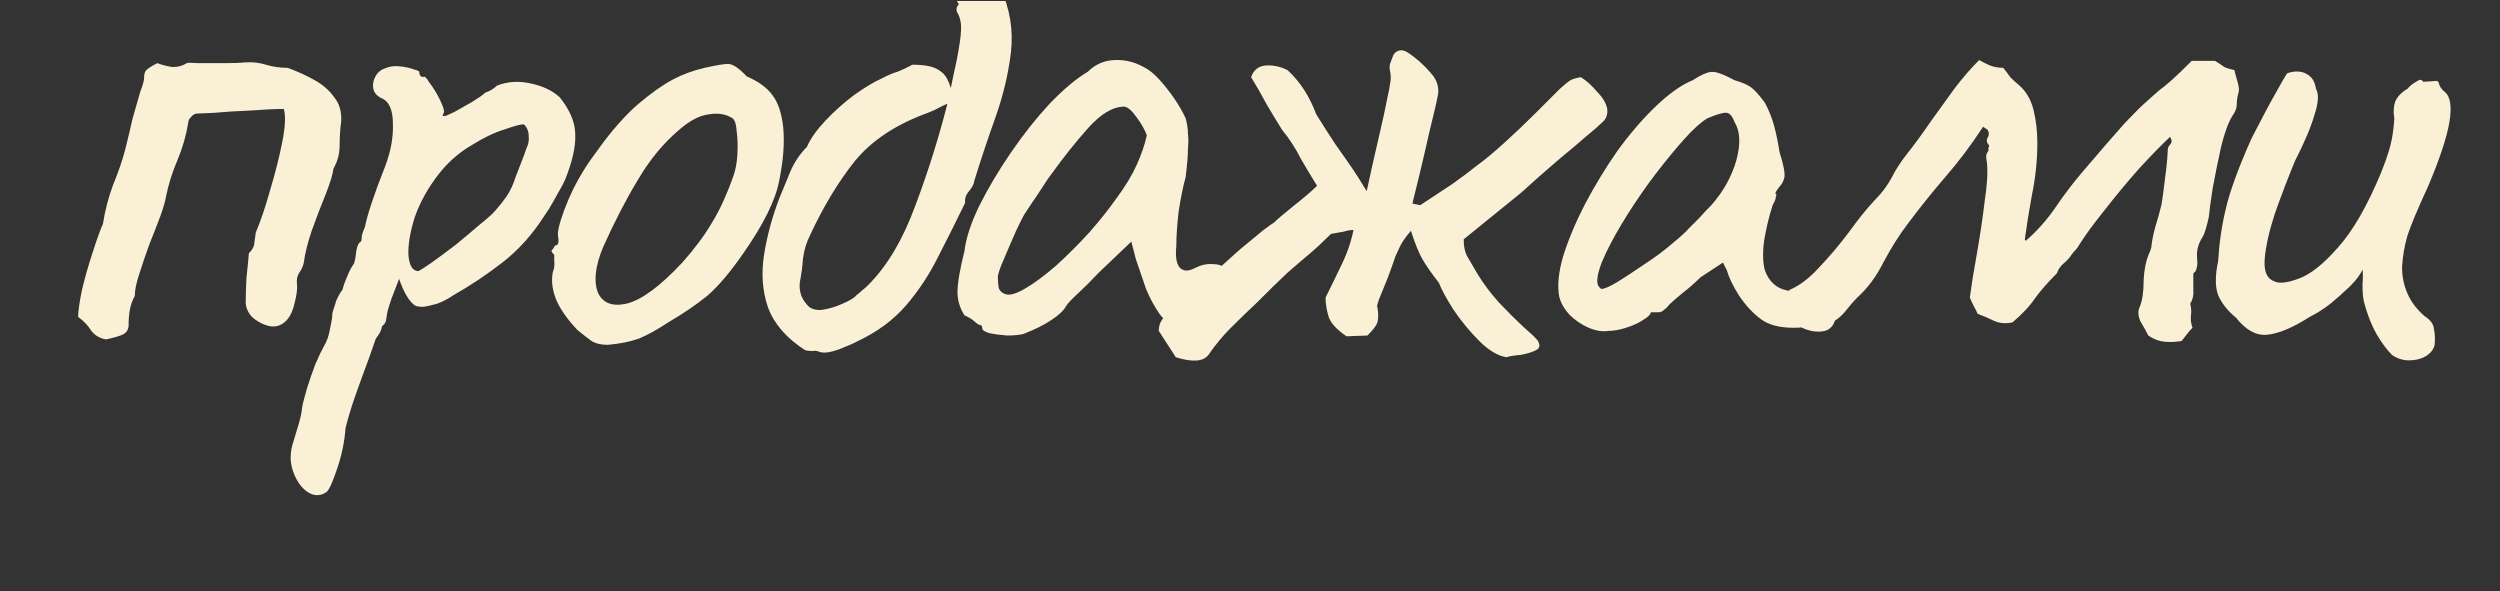 <?xml version="1.0" encoding="UTF-8"?> <svg xmlns="http://www.w3.org/2000/svg" width="571" height="135" viewBox="0 0 571 135" fill="none"><rect x="0" y="0" width="571" height="135" fill="#333333" stroke="none"/><g clip-path="url(#clip0_512_9)"><path d="M24.228 77.519C22.811 77.283 21.688 76.633 20.861 75.57C20.152 74.388 19.148 73.325 17.848 72.379C17.848 71.08 18.144 69.012 18.734 66.177C19.443 63.223 20.27 60.328 21.216 57.492C22.161 54.539 22.929 52.412 23.52 51.112C23.992 48.04 24.76 45.087 25.823 42.251C27.005 39.415 27.95 36.639 28.659 33.921C29.25 31.558 29.782 29.314 30.254 27.187C30.845 25.06 31.436 22.992 32.026 20.984C32.617 19.448 32.913 18.385 32.913 17.794C32.913 17.085 33.031 16.553 33.267 16.199C33.621 15.726 34.508 15.136 35.925 14.427C37.225 14.899 38.407 15.195 39.47 15.313C40.651 15.313 41.715 15.017 42.66 14.427C42.778 14.308 43.664 14.308 45.318 14.427C47.091 14.427 49.04 14.427 51.167 14.427C53.294 14.427 54.889 14.367 55.952 14.249C57.606 14.131 59.201 14.308 60.737 14.781C62.273 15.254 63.927 15.49 65.699 15.49C67.944 16.317 70.012 17.262 71.902 18.326C73.793 19.389 75.269 20.689 76.333 22.224C77.514 23.642 78.046 25.474 77.928 27.718C77.692 29.491 77.573 31.322 77.573 33.212C77.573 35.103 77.101 36.875 76.156 38.529C76.037 39.711 75.447 41.66 74.383 44.378C73.32 46.977 72.257 49.754 71.193 52.707C70.248 55.543 69.657 57.906 69.421 59.796C69.303 60.623 68.948 61.45 68.358 62.278C67.885 62.986 67.708 63.813 67.826 64.759C67.944 65.94 67.767 67.417 67.294 69.189C66.94 70.844 66.349 72.143 65.522 73.088C64.459 74.27 63.159 74.743 61.623 74.506C60.087 74.152 58.728 73.443 57.547 72.379C56.483 71.198 56.011 69.898 56.129 68.481C56.129 67.063 56.188 65.35 56.306 63.341C56.543 61.214 56.72 59.383 56.838 57.847C57.665 57.02 58.079 56.252 58.079 55.543C58.197 54.716 58.315 53.889 58.433 53.062C59.496 50.581 60.56 47.45 61.623 43.669C62.805 39.77 63.75 36.048 64.459 32.504C65.168 28.959 65.286 26.419 64.813 24.883C62.923 24.883 60.442 25.001 57.37 25.237C54.298 25.355 51.462 25.533 48.863 25.769C46.382 25.887 45.023 25.946 44.787 25.946C44.314 26.064 43.901 26.36 43.546 26.832C43.192 27.187 43.014 27.541 43.014 27.896C42.542 30.849 41.715 33.744 40.533 36.58C39.352 39.297 38.466 42.133 37.875 45.087C37.757 45.914 37.343 47.331 36.634 49.34C35.925 51.23 35.098 53.357 34.153 55.72C33.326 57.965 32.558 60.21 31.849 62.455C31.14 64.582 30.786 66.295 30.786 67.594C30.313 68.421 29.959 69.367 29.722 70.43C29.486 71.493 29.368 72.852 29.368 74.506C29.25 75.451 28.777 76.101 27.95 76.456C27.123 76.81 25.883 77.165 24.228 77.519ZM74.498 112.432C73.08 113.378 71.604 113.319 70.068 112.255C68.65 111.192 67.586 109.597 66.877 107.47C66.169 105.343 66.228 103.099 67.055 100.736C67.291 100.027 67.645 98.845 68.118 97.191C68.591 95.655 68.886 94.296 69.004 93.115C69.122 92.288 69.477 90.87 70.068 88.862C70.658 86.971 71.308 85.081 72.017 83.19C72.844 81.3 73.494 79.941 73.967 79.114C74.675 77.933 75.148 76.574 75.384 75.038C75.739 73.502 75.916 72.32 75.916 71.493C76.152 70.666 76.448 69.721 76.802 68.658C77.275 67.594 77.747 66.767 78.22 66.177C78.456 65.231 78.811 64.227 79.283 63.164C79.756 61.982 80.288 60.978 80.878 60.151C81.115 59.324 81.292 58.319 81.41 57.138C81.646 55.956 82.001 55.307 82.473 55.188C82.592 54.716 82.651 54.243 82.651 53.771C82.769 53.298 83.005 52.648 83.359 51.821C83.596 50.522 84.127 48.631 84.955 46.15C85.782 43.669 86.786 40.951 87.967 37.998C89.267 34.571 89.858 31.322 89.74 28.25C89.74 25.06 88.853 23.111 87.081 22.402C86.136 21.929 85.545 21.279 85.309 20.452C85.073 19.507 85.191 18.562 85.663 17.617C86.136 16.672 86.845 16.022 87.79 15.667C88.853 15.195 89.976 15.017 91.157 15.136C92.457 15.254 93.58 15.49 94.525 15.844C95.47 16.081 95.883 16.317 95.765 16.553C95.765 17.144 96.061 17.498 96.651 17.617C96.888 17.262 97.36 17.676 98.069 18.857C98.896 19.921 99.664 21.161 100.373 22.579C101.082 23.997 101.437 25.001 101.437 25.592C101.2 26.064 101.082 26.36 101.082 26.478C101.082 26.478 101.318 26.478 101.791 26.478C101.791 26.478 102.441 26.183 103.741 25.592C105.04 24.883 106.399 24.115 107.817 23.288C109.353 22.343 110.357 21.634 110.83 21.161C110.83 21.161 111.125 21.043 111.716 20.807C112.425 20.452 113.015 20.039 113.488 19.566C115.851 18.621 118.391 18.444 121.109 19.035C123.944 19.625 126.189 20.689 127.843 22.224C130.206 25.178 131.388 28.014 131.388 30.731C131.506 33.449 130.738 36.875 129.084 41.011C128.848 41.601 128.316 42.605 127.489 44.023C126.78 45.323 126.071 46.564 125.362 47.745C124.653 48.808 124.299 49.34 124.299 49.34C121.581 53.593 118.391 57.138 114.729 59.974C111.066 62.809 107.344 65.29 103.563 67.417C102.382 68.244 101.141 68.894 99.841 69.367C98.66 69.721 97.597 69.957 96.651 70.076C95.706 70.076 95.056 69.957 94.702 69.721C93.402 68.776 92.221 66.767 91.157 63.695C90.567 65.231 89.976 66.767 89.385 68.303C88.913 69.721 88.617 70.666 88.499 71.139C88.381 71.966 88.263 72.675 88.145 73.266C88.026 73.738 87.731 74.152 87.258 74.506C87.258 74.506 87.199 74.743 87.081 75.215C86.963 75.688 86.55 76.397 85.841 77.342C84.659 80.768 83.596 83.722 82.651 86.203C81.705 88.802 80.938 90.988 80.347 92.76C79.756 94.651 79.283 96.305 78.929 97.723C78.693 100.913 78.043 104.044 76.979 107.116C75.916 110.306 75.089 112.078 74.498 112.432ZM95.588 61.923C96.061 61.687 97.065 61.037 98.601 59.974C100.255 58.792 102.086 57.433 104.095 55.897C106.104 54.243 107.935 52.707 109.589 51.29C111.361 49.872 112.543 48.808 113.133 48.099C114.079 47.036 114.965 45.914 115.792 44.732C116.619 43.433 117.269 42.015 117.741 40.479C118.096 39.534 118.509 38.47 118.982 37.289C119.455 36.107 119.868 34.985 120.223 33.921C120.695 32.976 120.872 32.031 120.754 31.086C120.754 30.023 120.4 29.136 119.691 28.427C119.218 28.309 117.8 28.664 115.437 29.491C113.074 30.2 110.475 31.44 107.639 33.212C104.804 34.867 102.323 37.052 100.196 39.77C97.715 42.96 95.883 46.268 94.702 49.694C93.639 53.121 93.166 56.016 93.284 58.379C93.52 60.742 94.288 61.923 95.588 61.923ZM138.819 78.76C137.283 78.76 136.042 78.464 135.097 77.874C134.27 77.283 133.207 76.456 131.907 75.392C129.662 73.029 128.067 70.784 127.122 68.658C126.177 66.413 125.881 64.286 126.236 62.278C126.59 61.332 126.708 60.446 126.59 59.619C126.59 58.674 126.59 58.201 126.59 58.201C125.999 57.611 125.822 57.256 126.059 57.138C126.295 56.902 126.531 56.547 126.767 56.075C127.476 56.075 127.713 55.425 127.476 54.125C127.24 53.18 127.713 51.112 128.894 47.922C130.076 44.732 131.553 41.719 133.325 38.884C134.034 37.702 135.097 36.166 136.515 34.276C137.933 32.267 139.469 30.318 141.123 28.427C142.895 26.419 144.49 24.824 145.908 23.642C148.862 21.161 151.461 19.33 153.706 18.148C155.951 16.967 158.373 16.081 160.972 15.49C163.571 14.899 165.344 14.604 166.289 14.604C167.352 14.604 168.77 15.549 170.542 17.439C173.26 18.621 175.209 20.039 176.391 21.693C177.69 23.347 178.517 25.769 178.872 28.959C179.226 32.504 178.931 36.58 177.986 41.188C177.159 45.677 174.382 51.29 169.656 58.024C166.702 62.278 163.985 65.468 161.504 67.594C159.023 69.603 156.069 71.612 152.642 73.62C150.161 75.274 147.916 76.515 145.908 77.342C143.899 78.051 141.536 78.523 138.819 78.76ZM155.832 59.974C158.668 56.784 160.913 53.771 162.567 50.935C164.339 48.099 165.993 44.496 167.529 40.124C168.002 38.825 168.297 37.23 168.415 35.339C168.534 33.331 168.475 31.499 168.238 29.845C168.12 28.073 167.707 27.069 166.998 26.832C165.58 26.005 163.867 25.769 161.858 26.123C159.85 26.36 157.664 27.482 155.301 29.491C151.638 32.563 148.448 36.403 145.731 41.011C143.013 45.5 140.355 50.64 137.755 56.429C135.983 60.682 135.57 64.109 136.515 66.708C137.578 69.189 139.764 70.076 143.072 69.367C146.499 68.54 150.752 65.409 155.832 59.974ZM187.12 80.355C186.647 80.118 186.115 80.059 185.525 80.177C185.052 80.177 184.52 80.118 183.93 80C179.676 77.283 176.841 74.034 175.423 70.253C174.123 66.472 173.828 62.396 174.537 58.024C175.246 53.653 176.427 49.34 178.081 45.087C178.908 43.078 179.735 41.069 180.562 39.061C181.508 36.934 182.748 35.103 184.284 33.567C185.111 31.677 186.529 29.668 188.538 27.541C190.546 25.415 192.732 23.465 195.095 21.693C197.576 19.921 199.762 18.621 201.652 17.794C202.716 17.203 203.838 16.73 205.02 16.376C206.201 15.903 207.323 15.372 208.387 14.781C209.923 14.781 211.222 14.899 212.286 15.136C213.349 15.372 214.235 15.785 214.944 16.376C215.653 16.849 216.244 17.676 216.716 18.857C217.189 19.921 217.544 21.338 217.78 23.111C217.071 23.347 216.126 23.761 214.944 24.351C213.881 24.942 212.877 25.415 211.931 25.769C204.724 28.368 199.171 32.031 195.272 36.757C191.491 41.483 188.065 47.154 184.993 53.771C184.166 55.425 183.634 57.197 183.398 59.087C183.28 60.86 183.044 62.632 182.689 64.404C182.453 66.413 182.984 68.126 184.284 69.544C184.993 70.489 186.115 70.903 187.651 70.784C189.306 70.548 190.901 70.076 192.437 69.367C194.091 68.658 195.154 68.008 195.627 67.417C196.099 67.063 196.513 66.708 196.867 66.354C197.34 65.999 197.812 65.586 198.285 65.113C202.657 60.742 206.26 54.657 209.096 46.859C212.05 39.061 214.59 30.909 216.716 22.402C216.953 21.22 217.307 19.448 217.78 17.085C218.371 14.604 218.843 12.182 219.198 9.819C219.552 7.456 219.611 5.802 219.375 4.856C219.257 4.147 219.02 3.498 218.666 2.907C218.311 2.198 218.43 1.548 219.02 0.957C218.548 0.367 218.016 -0.874 217.425 -2.764C216.835 -4.655 216.421 -6.013 216.185 -6.841C215.121 -10.385 213.29 -13.043 210.691 -14.816C208.091 -16.588 205.138 -17.651 201.829 -18.006C198.521 -18.36 195.213 -18.065 191.905 -17.12C191.196 -16.883 190.487 -16.706 189.778 -16.588C189.069 -16.588 188.36 -16.47 187.651 -16.233C186.115 -16.824 184.993 -17.769 184.284 -19.069C183.575 -20.369 183.103 -21.432 182.866 -22.259C182.866 -23.441 183.044 -24.386 183.398 -25.095C183.871 -25.804 184.461 -26.394 185.17 -26.867C185.997 -27.34 186.883 -27.694 187.829 -27.93C189.246 -28.403 190.664 -28.698 192.082 -28.817C193.618 -29.053 194.74 -29.407 195.449 -29.88C197.103 -29.407 198.758 -29.171 200.412 -29.171C202.184 -29.171 203.838 -28.817 205.374 -28.108C207.737 -27.044 209.923 -26.217 211.931 -25.626C214.058 -25.154 215.948 -23.677 217.603 -21.196C218.548 -19.66 219.67 -18.301 220.97 -17.12C222.388 -15.938 223.51 -14.579 224.337 -13.043C224.928 -11.862 225.755 -10.208 226.818 -8.081C228 -5.954 228.532 -4.241 228.413 -2.942C230.658 1.903 231.485 6.865 230.895 11.945C230.304 16.908 229.122 21.87 227.35 26.832C225.578 31.795 223.983 36.58 222.565 41.188C222.447 42.015 222.033 42.842 221.324 43.669C220.615 44.496 220.32 45.382 220.438 46.327C218.43 50.462 216.362 54.598 214.235 58.733C212.227 62.75 209.805 66.413 206.969 69.721C204.133 73.029 200.471 75.747 195.981 77.874C195.154 78.346 193.677 78.996 191.55 79.823C189.542 80.532 188.065 80.709 187.12 80.355ZM233.756 76.278C232.811 76.515 231.571 76.633 230.035 76.633C228.499 76.515 227.14 76.338 225.958 76.101C224.895 75.747 224.363 75.392 224.363 75.038C224.363 74.447 224.068 74.152 223.477 74.152C223.477 74.152 223.182 73.915 222.591 73.443C222.119 72.97 221.351 72.498 220.287 72.025C219.224 70.371 218.692 68.599 218.692 66.708C218.692 64.7 219.224 61.569 220.287 57.315C220.642 54.361 221.764 50.935 223.655 47.036C225.663 43.019 228.085 38.943 230.921 34.808C233.756 30.672 236.71 26.951 239.782 23.642C242.972 20.334 245.867 17.912 248.466 16.376C250.12 14.722 252.129 13.836 254.492 13.718C256.855 13.6 259.1 14.131 261.226 15.313C262.408 15.903 263.589 16.849 264.771 18.148C265.952 19.448 267.075 20.866 268.138 22.402C269.202 23.938 270.088 25.474 270.797 27.01C271.151 28.309 271.328 29.491 271.328 30.554C271.446 31.499 271.446 32.681 271.328 34.099C271.328 35.517 271.151 37.643 270.797 40.479C270.206 42.605 269.674 45.205 269.202 48.277C268.847 51.349 268.67 54.007 268.67 56.252C268.434 58.497 268.67 60.092 269.379 61.037C270.206 61.982 271.387 62.041 272.923 61.214C274.341 60.505 275.7 60.21 277 60.328C278.299 60.328 279.303 60.682 280.012 61.391C280.839 62.1 281.253 63.164 281.253 64.582C281.253 65.999 280.544 67.476 279.126 69.012C277.827 70.43 276.172 71.671 274.164 72.734C272.274 73.679 270.442 74.152 268.67 74.152C267.37 74.152 266.13 73.384 264.948 71.848C263.767 70.194 262.703 68.244 261.758 65.999C260.931 63.636 260.163 61.391 259.454 59.265L258.391 55.188L250.77 62.455C249.234 64.109 247.698 65.645 246.162 67.063C244.744 68.362 243.858 69.308 243.504 69.898C242.913 70.962 241.791 72.025 240.137 73.088C238.601 74.152 236.474 75.215 233.756 76.278ZM234.288 65.822C236.297 64.641 238.601 62.927 241.2 60.682C243.799 58.319 246.339 55.779 248.821 53.062C251.302 50.226 253.369 47.627 255.024 45.264C257.032 42.546 258.568 40.006 259.631 37.643C260.695 35.28 261.463 33.035 261.935 30.909C261.463 29.609 260.695 28.25 259.631 26.832C258.568 25.296 257.623 24.469 256.796 24.351C254.196 24.351 251.42 26.005 248.466 29.314C245.631 32.504 242.854 35.989 240.137 39.77C239.664 40.361 239.014 41.306 238.187 42.605C237.36 43.905 236.533 45.146 235.706 46.327C234.997 47.391 234.524 48.099 234.288 48.454C233.934 48.927 233.225 50.285 232.161 52.53C231.216 54.657 230.271 56.843 229.326 59.087C228.381 61.214 227.908 62.632 227.908 63.341C227.908 64.05 227.967 64.818 228.085 65.645C228.322 66.472 228.912 67.004 229.857 67.24C230.803 67.476 232.28 67.004 234.288 65.822ZM366.209 27.718C366.209 27.718 365.559 28.309 364.26 29.491C362.96 30.554 361.365 31.913 359.475 33.567C357.584 35.103 355.694 36.698 353.803 38.352C352.031 39.888 350.495 41.247 349.196 42.428C348.014 43.492 347.423 44.023 347.423 44.023L334.309 54.657C334.309 56.193 334.545 57.433 335.017 58.379C335.49 59.206 336.317 60.623 337.499 62.632C338.798 64.759 340.393 66.885 342.284 69.012C344.292 71.139 346.124 72.97 347.778 74.506C349.55 76.042 350.672 77.106 351.145 77.696C351.854 78.76 351.736 79.528 350.791 80C349.845 80.473 348.664 80.827 347.246 81.064C345.828 81.182 344.765 81.359 344.056 81.595C342.047 81.241 339.98 80 337.853 77.874C335.726 75.747 333.777 73.384 332.005 70.784C330.351 68.185 329.228 66.118 328.637 64.582C326.983 62.455 325.743 60.682 324.916 59.265C324.089 57.847 323.202 55.661 322.257 52.707C321.548 53.534 320.958 54.302 320.485 55.011C320.012 55.72 319.422 56.902 318.713 58.556C318.24 59.974 317.649 61.628 316.94 63.518C316.232 65.29 315.582 66.885 314.991 68.303C314.518 69.603 314.4 70.253 314.636 70.253C314.873 72.025 314.814 73.266 314.459 73.975C314.105 74.683 313.396 75.57 312.333 76.633L307.547 76.81C305.303 75.274 303.944 73.797 303.471 72.379C302.999 70.844 302.762 69.367 302.762 67.949C303.944 65.586 305.125 63.164 306.307 60.682C307.607 58.083 308.552 55.366 309.142 52.53C308.434 52.53 307.725 52.648 307.016 52.885C306.307 53.003 305.303 53.18 304.003 53.416C302.231 55.188 300.577 56.724 299.041 58.024C297.623 59.206 295.969 60.623 294.078 62.278C292.306 63.932 289.884 66.295 286.812 69.367C284.922 71.139 283.031 72.97 281.141 74.861C279.25 76.751 277.537 78.819 276.001 81.064C274.82 82.6 272.339 82.777 268.558 81.595L264.659 75.57C264.659 74.624 264.895 73.797 265.368 73.088C265.84 72.379 266.49 71.789 267.317 71.316C267.79 70.962 268.912 70.016 270.684 68.481C272.457 66.826 274.406 64.995 276.533 62.986C278.778 60.978 280.609 59.324 282.027 58.024C282.381 57.67 283.208 56.961 284.508 55.897C285.926 54.716 287.285 53.593 288.584 52.53C290.002 51.467 290.77 50.935 290.888 50.935C291.833 49.99 293.428 48.631 295.673 46.859C297.918 45.087 299.631 43.61 300.813 42.428C299.631 40.538 298.391 38.47 297.091 36.225C295.91 33.862 294.492 31.677 292.838 29.668C291.656 27.778 290.475 25.828 289.293 23.82C288.23 21.811 287.048 19.743 285.749 17.617C286.339 15.963 287.462 15.076 289.116 14.958C290.77 14.84 292.424 15.195 294.078 16.022C296.914 18.621 299.1 21.988 300.636 26.123C302.408 28.959 303.885 31.263 305.066 33.035C306.248 34.689 307.37 36.285 308.434 37.82C309.497 39.356 310.738 41.306 312.155 43.669C312.982 39.77 313.869 35.812 314.814 31.795C315.759 27.778 316.468 24.529 316.94 22.047C317.177 21.102 317.354 20.157 317.472 19.212C317.708 18.267 317.708 17.262 317.472 16.199C317.354 15.608 317.354 15.076 317.472 14.604C317.708 14.013 317.886 13.54 318.004 13.186C318.24 12.359 318.713 11.827 319.422 11.591C320.13 11.355 320.898 11.532 321.726 12.123C323.498 13.304 325.152 14.781 326.688 16.553C328.342 18.326 328.874 20.275 328.283 22.402C328.283 22.52 327.988 23.82 327.397 26.301C326.806 28.664 326.156 31.44 325.447 34.63C324.738 37.702 324.089 40.42 323.498 42.783C322.907 45.146 322.612 46.386 322.612 46.505L324.384 46.859C326.747 45.323 329.169 43.728 331.65 42.074C334.131 40.302 336.022 38.884 337.321 37.82C338.976 36.639 341.043 34.926 343.524 32.681C346.005 30.436 348.428 28.132 350.791 25.769C353.154 23.406 354.985 21.575 356.285 20.275C357.348 19.33 358.057 18.739 358.411 18.503C358.884 18.148 359.77 17.853 361.07 17.617C362.369 18.444 363.61 19.566 364.791 20.984C366.091 22.284 366.859 23.583 367.095 24.883C367.214 26.064 366.918 27.01 366.209 27.718ZM367.473 75.57C366.056 75.806 364.52 75.57 362.865 74.861C361.211 74.152 359.734 73.147 358.435 71.848C357.253 70.548 356.485 69.189 356.131 67.772C355.658 65.29 355.954 62.218 357.017 58.556C358.199 54.775 359.853 50.817 361.979 46.682C364.224 42.428 366.705 38.352 369.423 34.453C372.258 30.554 375.153 27.187 378.107 24.351C381.179 21.398 384.014 19.389 386.614 18.326C387.913 17.498 388.918 16.967 389.627 16.73C390.454 16.376 391.281 16.317 392.108 16.553C393.053 16.79 394.412 17.38 396.184 18.326C397.838 18.798 399.079 19.33 399.906 19.921C400.733 20.511 401.796 21.693 403.096 23.465C404.041 25.237 404.75 27.01 405.222 28.782C405.695 30.554 406.109 32.563 406.463 34.808C407.408 37.761 407.763 39.711 407.526 40.656C407.29 41.483 406.936 42.133 406.463 42.605C405.518 43.787 405.282 44.378 405.754 44.378C405.754 44.378 405.695 44.614 405.577 45.087C405.577 45.441 405.341 46.032 404.868 46.859C404.041 49.458 403.391 52.176 402.919 55.011C402.564 57.729 402.623 59.974 403.096 61.746C404.041 64.345 405.754 65.881 408.235 66.354C410.716 66.826 413.257 65.763 415.856 63.164C417.156 62.218 418.396 61.391 419.578 60.682C420.759 59.855 421.35 59.915 421.35 60.86C421.35 60.86 421.527 61.037 421.882 61.391C422.236 61.628 422.65 61.746 423.122 61.746C423.713 61.746 424.067 61.982 424.186 62.455C424.422 62.927 424.422 63.577 424.186 64.404C424.067 65.113 423.713 65.94 423.122 66.885C421.35 68.658 420.464 69.839 420.464 70.43C420.464 70.43 420.228 70.666 419.755 71.139C419.401 71.493 418.751 72.084 417.805 72.911C415.679 74.211 412.961 74.861 409.653 74.861C406.463 74.861 403.982 74.211 402.21 72.911C400.437 71.612 398.783 69.839 397.247 67.594C395.829 65.35 394.884 63.4 394.412 61.746L393.526 59.974L388.386 63.341C387.086 64.641 385.669 65.881 384.133 67.063C382.715 68.244 381.77 69.071 381.297 69.544C380.943 70.016 380.529 70.43 380.056 70.784C379.702 71.139 379.288 71.316 378.816 71.316C378.343 71.316 377.93 71.316 377.575 71.316C377.221 71.316 377.044 71.316 377.044 71.316C377.044 71.789 376.453 72.379 375.271 73.088C374.208 73.797 372.908 74.388 371.372 74.861C369.955 75.333 368.655 75.57 367.473 75.57ZM365.701 65.999C366.41 65.999 367.651 65.468 369.423 64.404C371.313 63.223 373.381 61.864 375.626 60.328C377.989 58.792 380.056 57.256 381.829 55.72C383.719 54.184 385.019 53.003 385.728 52.176C386.2 51.703 386.968 50.935 388.032 49.872C389.095 48.69 390.04 47.686 390.867 46.859C393.585 43.787 395.475 40.42 396.538 36.757C397.602 32.976 397.484 30.023 396.184 27.896C395.711 26.596 395.121 25.887 394.412 25.769C393.703 25.651 392.226 26.064 389.981 27.01C388.563 27.837 386.791 29.432 384.664 31.795C382.656 34.04 380.47 36.698 378.107 39.77C375.862 42.724 373.735 45.796 371.727 48.986C369.718 52.176 368.064 55.13 366.764 57.847C365.465 60.564 364.815 62.691 364.815 64.227C364.815 64.7 364.933 65.113 365.169 65.468C365.524 65.822 365.701 65.999 365.701 65.999ZM498.294 77.874C496.994 78.11 495.694 78.169 494.395 78.051C493.095 77.933 491.854 77.46 490.673 76.633C490.2 75.688 489.61 74.624 488.901 73.443C488.31 72.143 488.251 71.021 488.724 70.076C489.314 68.658 489.61 66.649 489.61 64.05C489.728 61.45 490.2 59.265 491.027 57.492C491.146 57.256 491.205 57.079 491.205 56.961C491.323 56.724 491.382 56.488 491.382 56.252C491.5 55.07 491.795 53.593 492.268 51.821C492.859 49.931 493.272 48.454 493.509 47.391C493.627 47.154 493.804 46.15 494.04 44.378C494.277 42.605 494.513 40.715 494.749 38.706C494.985 36.698 495.104 35.28 495.104 34.453C495.104 33.862 495.281 33.39 495.635 33.035C496.108 32.563 496.108 31.972 495.635 31.263C493.745 33.035 491.382 35.457 488.546 38.529C485.829 41.601 483.23 44.732 480.748 47.922C478.267 50.994 476.318 53.653 474.9 55.897C474.664 56.37 474.368 56.784 474.014 57.138C473.659 57.492 473.364 57.847 473.128 58.201C472.655 58.91 472.064 59.56 471.355 60.151C470.646 60.742 470.115 61.51 469.76 62.455C467.752 64.463 466.098 66.354 464.798 68.126C463.617 69.898 461.903 71.73 459.658 73.62C458.123 73.975 456.705 73.856 455.405 73.266C454.224 72.675 452.983 72.143 451.683 71.671C451.447 71.08 451.152 70.489 450.797 69.898C450.443 69.189 450.147 68.54 449.911 67.949C450.265 65.231 450.797 61.923 451.506 58.024C452.215 54.007 452.806 50.049 453.278 46.15C453.869 42.251 454.046 39.238 453.81 37.111C453.692 36.521 453.633 36.048 453.633 35.694C453.633 35.339 453.81 34.926 454.164 34.453C454.164 34.217 454.164 33.98 454.164 33.744C454.283 33.508 454.342 33.331 454.342 33.212C453.751 32.622 453.633 32.031 453.987 31.44C454.342 30.849 454.342 30.259 453.987 29.668C453.869 29.55 453.692 29.432 453.456 29.314C453.337 29.195 453.16 29.077 452.924 28.959C450.325 32.976 447.489 36.757 444.417 40.302C441.463 43.728 438.569 47.331 435.733 51.112C433.843 53.593 432.011 56.488 430.239 59.796C428.585 63.105 426.576 65.822 424.213 67.949C423.386 68.776 422.559 69.721 421.732 70.784C421.023 71.73 420.137 72.557 419.074 73.266C418.837 74.093 418.365 74.743 417.656 75.215C417.065 75.57 416.297 75.747 415.352 75.747C413.58 75.747 411.807 75.156 410.035 73.975C408.263 72.793 407.318 71.434 407.2 69.898C407.2 69.071 407.554 68.244 408.263 67.417C408.381 67.181 408.44 66.945 408.44 66.708C408.558 66.472 408.676 66.295 408.795 66.177C411.04 65.231 413.284 63.518 415.529 61.037C417.892 58.556 420.137 55.897 422.264 53.062C424.391 50.108 426.34 47.686 428.112 45.796C429.766 44.142 431.066 42.428 432.011 40.656C432.956 38.766 434.138 36.934 435.556 35.162C437.328 32.917 439.1 30.495 440.873 27.896C442.763 25.297 444.594 22.756 446.367 20.275C448.257 17.794 450.147 15.608 452.038 13.718C452.865 14.19 453.692 14.604 454.519 14.958C455.464 15.313 456.468 15.49 457.532 15.49C458.123 16.199 458.654 16.908 459.127 17.617C459.718 18.207 460.367 18.798 461.076 19.389C462.73 20.807 463.853 22.697 464.444 25.06C465.034 27.423 465.33 29.963 465.33 32.681C465.33 36.58 464.916 40.538 464.089 44.555C463.38 48.454 462.849 51.762 462.494 54.48C462.494 54.598 462.494 54.716 462.494 54.834C462.612 54.834 462.671 54.893 462.671 55.011C465.271 52.767 467.575 50.167 469.583 47.213C471.592 44.26 473.718 41.483 475.963 38.884C480.099 34.04 483.17 30.495 485.179 28.25C487.306 26.005 488.901 24.41 489.964 23.465C491.027 22.52 492.091 21.575 493.154 20.63C493.981 20.039 494.926 19.271 495.99 18.326C497.171 17.262 498.707 15.785 500.598 13.895C501.543 13.895 502.429 13.895 503.256 13.895C504.201 13.895 505.087 13.895 505.914 13.895C506.86 14.486 507.569 14.958 508.041 15.313C508.514 15.549 509.282 15.785 510.345 16.022C510.463 16.612 510.7 17.498 511.054 18.68C511.408 19.861 511.467 20.748 511.231 21.338C510.995 22.166 510.877 22.992 510.877 23.82C510.877 24.647 510.581 25.474 509.991 26.301C509.045 27.718 508.159 30.081 507.332 33.39C506.623 36.58 505.973 39.77 505.383 42.96C504.91 46.032 504.615 48.218 504.497 49.517C504.024 51.762 503.551 53.298 503.079 54.125C502.606 54.834 502.252 55.602 502.015 56.429C501.779 57.256 501.72 58.201 501.838 59.265C501.956 60.21 501.838 61.096 501.484 61.923C501.366 62.041 501.247 62.159 501.129 62.278C501.129 62.278 501.07 62.337 500.952 62.455C500.952 63.636 500.952 64.877 500.952 66.177C501.07 67.358 500.834 68.421 500.243 69.367C500.479 70.194 500.539 71.08 500.42 72.025C500.302 72.97 500.42 73.915 500.775 74.861C500.302 75.333 499.889 75.806 499.534 76.278C499.18 76.751 498.766 77.283 498.294 77.874ZM546.327 81.064C545.146 79.882 543.964 78.287 542.783 76.278C541.601 74.152 540.656 71.73 539.947 69.012C539.711 68.067 539.593 66.767 539.593 65.113C539.711 63.459 539.711 62.278 539.593 61.569C539.238 62.396 538.648 63.282 537.821 64.227C537.112 65.054 536.403 65.763 535.694 66.354C535.221 66.826 534.158 67.772 532.504 69.189C530.85 70.489 529.196 71.552 527.542 72.379C523.643 74.861 520.393 76.219 517.794 76.456C515.313 76.692 512.95 75.392 510.705 72.557C508.815 71.021 507.456 69.308 506.629 67.417C505.92 65.527 505.92 62.927 506.629 59.619C506.865 55.484 507.456 51.467 508.401 47.568C509.346 43.551 511.296 38.234 514.25 31.617C516.731 26.773 518.621 23.229 519.921 20.984C521.22 18.621 522.048 17.203 522.402 16.73C524.174 16.14 525.651 16.199 526.833 16.908C528.014 17.498 528.723 18.621 528.959 20.275C529.668 21.457 529.55 23.465 528.605 26.301C527.778 29.136 526.301 32.622 524.174 36.757C522.52 40.774 520.984 44.791 519.566 48.808C518.267 52.825 517.499 56.252 517.262 59.087C517.026 61.923 517.735 63.636 519.389 64.227C520.452 64.818 522.284 64.641 524.883 63.695C527.601 62.75 530.613 60.387 533.922 56.606C537.348 52.825 540.656 47.095 543.846 39.415C544.792 37.052 545.5 34.985 545.973 33.212C546.446 31.322 546.741 29.255 546.859 27.01C546.623 25.592 546.682 24.351 547.036 23.288C547.509 22.106 548.454 21.102 549.872 20.275C550.345 19.684 550.994 19.153 551.821 18.68C552.649 18.089 553.18 18.089 553.416 18.68L556.252 18.503C556.725 18.385 557.02 18.68 557.138 19.389C557.375 19.98 557.788 20.511 558.379 20.984C559.678 22.047 560.033 24.351 559.442 27.896C558.851 31.44 557.197 36.403 554.48 42.783C552.235 47.627 550.699 51.29 549.872 53.771C549.163 56.252 548.75 58.674 548.631 61.037C548.631 63.164 549.045 65.172 549.872 67.063C550.699 68.953 551.999 70.666 553.771 72.202C555.071 73.029 555.78 73.975 555.898 75.038C556.134 76.101 556.193 77.342 556.075 78.76C555.839 79.823 555.13 80.709 553.948 81.418C552.885 82.009 551.644 82.304 550.226 82.304C548.809 82.304 547.509 81.891 546.327 81.064Z" fill="#FAF0D5"></path></g><defs><clipPath id="clip0_512_9"><rect width="569.704" height="134.303" fill="white" transform="translate(0.5 0.23)"></rect></clipPath></defs></svg> 